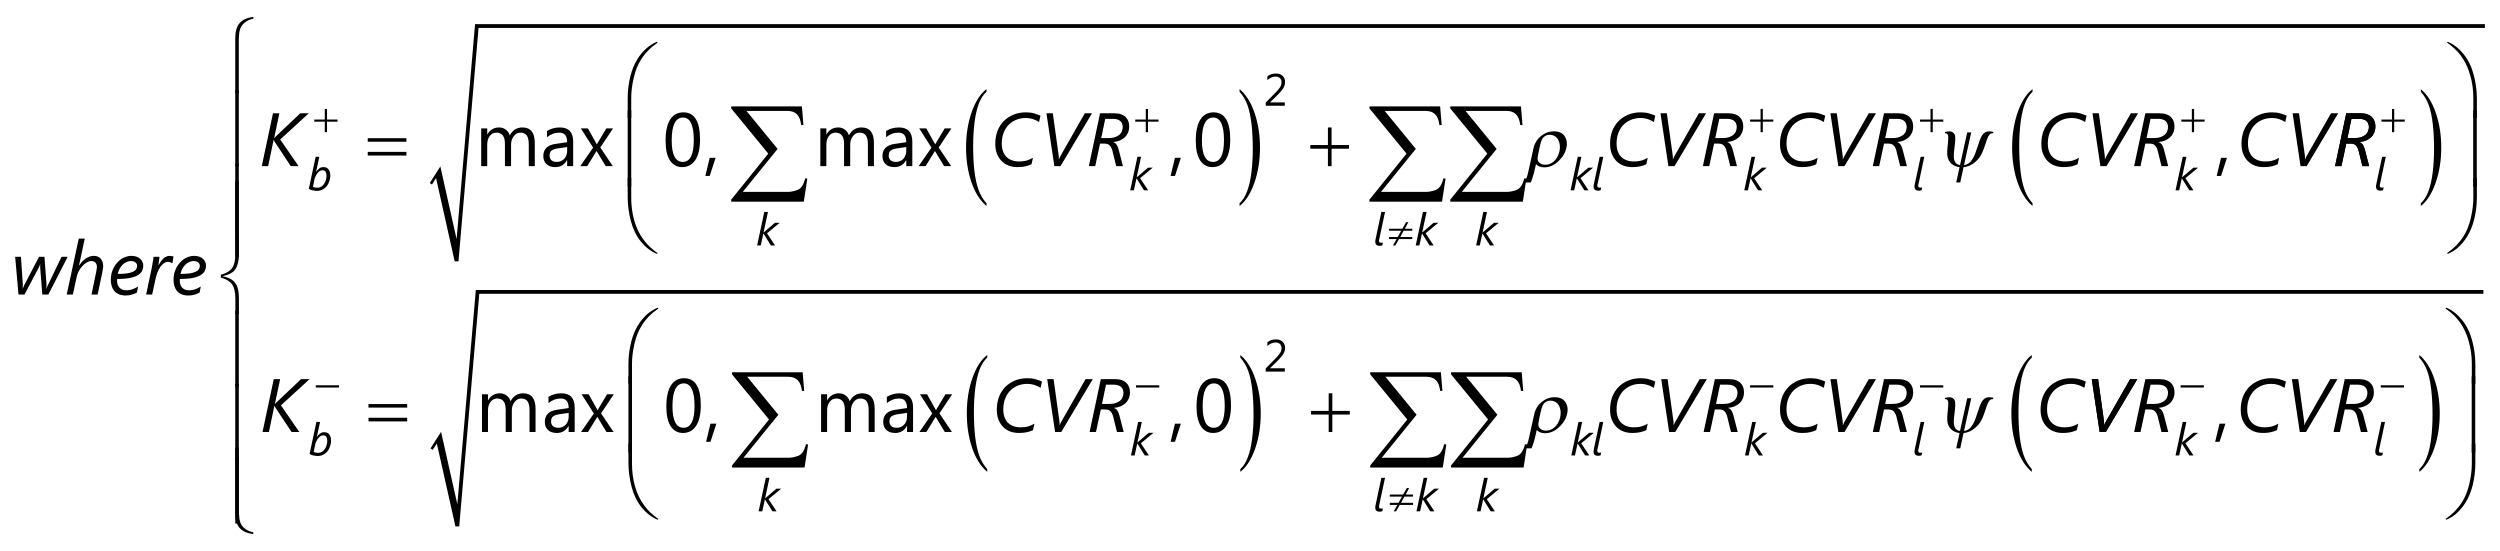 <?xml version="1.0" encoding="UTF-8"?>
<svg xmlns="http://www.w3.org/2000/svg" xmlns:xlink="http://www.w3.org/1999/xlink" width="331pt" height="73pt" viewBox="0 0 331 73" version="1.1">
<defs>
<g>
<symbol overflow="visible" id="glyph0-0">
<path style="stroke:none;" d="M 0.812 0 L 0.812 -6.828 L 5.641 -6.828 L 5.641 0 Z M 1.531 -0.719 L 4.922 -0.719 L 4.922 -6.109 L 1.531 -6.109 Z M 1.531 -0.719 "/>
</symbol>
<symbol overflow="visible" id="glyph0-1">
<path style="stroke:none;" d="M 5 0 L 4.203 0 L 3.922 -3.547 C 3.922 -3.578 3.922 -3.613 3.922 -3.656 C 3.922 -3.707 3.922 -3.754 3.922 -3.797 C 3.922 -3.848 3.922 -3.895 3.922 -3.938 C 3.93 -3.977 3.938 -4.008 3.938 -4.031 L 3.922 -4.031 C 3.91 -4 3.895 -3.961 3.875 -3.922 C 3.863 -3.879 3.848 -3.832 3.828 -3.781 C 3.805 -3.738 3.785 -3.695 3.766 -3.656 C 3.742 -3.613 3.727 -3.578 3.719 -3.547 L 1.844 0 L 1.047 0 L 0.609 -5 L 1.375 -5 L 1.625 -1.266 C 1.625 -1.191 1.617 -1.113 1.609 -1.031 C 1.609 -0.945 1.609 -0.867 1.609 -0.797 L 1.625 -0.797 C 1.656 -0.867 1.688 -0.953 1.719 -1.047 C 1.75 -1.141 1.785 -1.219 1.828 -1.281 L 3.766 -5 L 4.484 -5 L 4.766 -1.25 C 4.766 -1.176 4.758 -1.094 4.75 -1 C 4.75 -0.914 4.742 -0.844 4.734 -0.781 L 4.766 -0.781 C 4.773 -0.812 4.785 -0.848 4.797 -0.891 C 4.816 -0.93 4.832 -0.973 4.844 -1.016 C 4.863 -1.055 4.879 -1.098 4.891 -1.141 C 4.91 -1.191 4.93 -1.234 4.953 -1.266 L 6.75 -5 L 7.562 -5 Z M 5 0 "/>
</symbol>
<symbol overflow="visible" id="glyph0-2">
<path style="stroke:none;" d="M 5.062 -3.734 C 5.062 -3.691 5.055 -3.629 5.047 -3.547 C 5.035 -3.461 5.02 -3.367 5 -3.266 C 4.988 -3.172 4.973 -3.078 4.953 -2.984 C 4.93 -2.891 4.914 -2.805 4.906 -2.734 L 4.328 0 L 3.516 0 L 4.125 -2.938 C 4.133 -2.988 4.145 -3.047 4.156 -3.109 C 4.176 -3.18 4.188 -3.25 4.188 -3.312 C 4.195 -3.383 4.207 -3.445 4.219 -3.5 C 4.227 -3.562 4.234 -3.609 4.234 -3.641 C 4.234 -3.891 4.172 -4.082 4.047 -4.219 C 3.93 -4.363 3.754 -4.438 3.516 -4.438 C 3.305 -4.438 3.098 -4.375 2.891 -4.25 C 2.68 -4.133 2.488 -3.977 2.312 -3.781 C 2.133 -3.582 1.977 -3.363 1.844 -3.125 C 1.719 -2.895 1.629 -2.66 1.578 -2.422 L 1.047 0 L 0.234 0 L 1.828 -7.406 L 2.625 -7.406 L 1.859 -3.828 L 1.875 -3.828 C 2 -4.016 2.129 -4.188 2.266 -4.344 C 2.41 -4.5 2.562 -4.633 2.719 -4.75 C 2.883 -4.863 3.055 -4.953 3.234 -5.016 C 3.41 -5.086 3.598 -5.125 3.797 -5.125 C 4.211 -5.125 4.523 -5 4.734 -4.75 C 4.953 -4.508 5.062 -4.172 5.062 -3.734 Z M 5.062 -3.734 "/>
</symbol>
<symbol overflow="visible" id="glyph0-3">
<path style="stroke:none;" d="M 4.672 -3.828 C 4.672 -3.566 4.613 -3.328 4.5 -3.109 C 4.383 -2.891 4.191 -2.703 3.922 -2.547 C 3.648 -2.391 3.289 -2.27 2.844 -2.188 C 2.406 -2.102 1.863 -2.062 1.219 -2.062 C 1.207 -2.02 1.203 -1.984 1.203 -1.953 C 1.203 -1.91 1.203 -1.875 1.203 -1.844 C 1.203 -1.676 1.223 -1.516 1.266 -1.359 C 1.316 -1.203 1.395 -1.062 1.5 -0.938 C 1.602 -0.82 1.734 -0.727 1.891 -0.656 C 2.055 -0.594 2.25 -0.562 2.469 -0.562 C 2.695 -0.562 2.941 -0.602 3.203 -0.688 C 3.473 -0.781 3.734 -0.906 3.984 -1.062 L 3.828 -0.266 C 3.648 -0.16 3.438 -0.07 3.188 0 C 2.938 0.082 2.66 0.125 2.359 0.125 C 1.992 0.125 1.68 0.066 1.422 -0.047 C 1.172 -0.16 0.969 -0.312 0.812 -0.5 C 0.664 -0.695 0.555 -0.914 0.484 -1.156 C 0.41 -1.406 0.375 -1.672 0.375 -1.953 C 0.375 -2.242 0.406 -2.523 0.469 -2.797 C 0.539 -3.066 0.633 -3.316 0.75 -3.547 C 0.875 -3.785 1.02 -4 1.188 -4.188 C 1.352 -4.383 1.535 -4.551 1.734 -4.688 C 1.93 -4.82 2.145 -4.926 2.375 -5 C 2.613 -5.082 2.852 -5.125 3.094 -5.125 C 3.352 -5.125 3.582 -5.086 3.781 -5.016 C 3.977 -4.953 4.141 -4.859 4.266 -4.734 C 4.398 -4.617 4.5 -4.484 4.562 -4.328 C 4.633 -4.172 4.672 -4.004 4.672 -3.828 Z M 3.859 -3.797 C 3.859 -3.992 3.781 -4.148 3.625 -4.266 C 3.477 -4.379 3.281 -4.438 3.031 -4.438 C 2.832 -4.438 2.641 -4.395 2.453 -4.312 C 2.266 -4.227 2.094 -4.109 1.938 -3.953 C 1.781 -3.797 1.645 -3.613 1.531 -3.406 C 1.426 -3.195 1.348 -2.973 1.297 -2.734 C 1.754 -2.734 2.145 -2.754 2.469 -2.797 C 2.801 -2.848 3.066 -2.914 3.266 -3 C 3.473 -3.094 3.625 -3.207 3.719 -3.344 C 3.812 -3.477 3.859 -3.629 3.859 -3.797 Z M 3.859 -3.797 "/>
</symbol>
<symbol overflow="visible" id="glyph0-4">
<path style="stroke:none;" d="M 3.734 -4.156 L 3.719 -4.156 C 3.656 -4.188 3.57 -4.223 3.469 -4.266 C 3.363 -4.305 3.258 -4.328 3.156 -4.328 C 2.957 -4.328 2.77 -4.266 2.594 -4.141 C 2.426 -4.016 2.27 -3.852 2.125 -3.656 C 1.988 -3.457 1.867 -3.227 1.766 -2.969 C 1.66 -2.707 1.578 -2.441 1.516 -2.172 L 1.047 0 L 0.25 0 L 0.953 -3.328 C 0.984 -3.461 1.008 -3.602 1.031 -3.75 C 1.062 -3.895 1.086 -4.039 1.109 -4.188 C 1.141 -4.344 1.164 -4.488 1.188 -4.625 C 1.207 -4.758 1.223 -4.883 1.234 -5 L 2.016 -5 C 2.004 -4.906 1.992 -4.801 1.984 -4.688 C 1.973 -4.582 1.957 -4.477 1.938 -4.375 C 1.926 -4.27 1.914 -4.176 1.906 -4.094 C 1.895 -4.008 1.883 -3.945 1.875 -3.906 L 1.906 -3.906 C 2.008 -4.094 2.113 -4.258 2.219 -4.406 C 2.32 -4.551 2.43 -4.676 2.547 -4.781 C 2.672 -4.895 2.801 -4.977 2.938 -5.031 C 3.07 -5.094 3.219 -5.125 3.375 -5.125 C 3.457 -5.125 3.547 -5.113 3.641 -5.094 C 3.734 -5.07 3.812 -5.055 3.875 -5.047 Z M 3.734 -4.156 "/>
</symbol>
<symbol overflow="visible" id="glyph0-5">
<path style="stroke:none;" d="M 2.797 -3.531 L 5.234 0 L 4.203 0 L 2.094 -3.188 C 2.07 -3.227 2.047 -3.273 2.016 -3.328 C 1.984 -3.379 1.961 -3.422 1.953 -3.453 L 1.922 -3.453 L 1.203 0 L 0.359 0 L 1.844 -7 L 2.688 -7 L 2 -3.719 L 2.016 -3.719 C 2.047 -3.75 2.082 -3.785 2.125 -3.828 C 2.164 -3.867 2.203 -3.91 2.234 -3.953 L 5.453 -7 L 6.578 -7 Z M 2.797 -3.531 "/>
</symbol>
<symbol overflow="visible" id="glyph0-6">
<path style="stroke:none;" d="M 6.469 -5.844 C 6.375 -5.906 6.266 -5.969 6.141 -6.031 C 6.023 -6.094 5.891 -6.148 5.734 -6.203 C 5.586 -6.254 5.426 -6.297 5.25 -6.328 C 5.082 -6.359 4.898 -6.375 4.703 -6.375 C 4.211 -6.375 3.77 -6.285 3.375 -6.109 C 2.988 -5.941 2.656 -5.707 2.375 -5.406 C 2.102 -5.102 1.895 -4.75 1.75 -4.344 C 1.602 -3.938 1.531 -3.492 1.531 -3.016 C 1.531 -2.629 1.582 -2.285 1.688 -1.984 C 1.789 -1.691 1.941 -1.441 2.141 -1.234 C 2.348 -1.035 2.586 -0.883 2.859 -0.781 C 3.141 -0.676 3.445 -0.625 3.781 -0.625 C 4 -0.625 4.191 -0.633 4.359 -0.656 C 4.535 -0.676 4.695 -0.707 4.844 -0.75 C 5 -0.801 5.141 -0.852 5.266 -0.906 C 5.398 -0.969 5.531 -1.035 5.656 -1.109 L 5.469 -0.25 C 5.207 -0.125 4.926 -0.031 4.625 0.031 C 4.32 0.094 3.984 0.125 3.609 0.125 C 3.16 0.125 2.754 0.051 2.391 -0.094 C 2.035 -0.238 1.727 -0.445 1.469 -0.719 C 1.219 -0.988 1.02 -1.312 0.875 -1.688 C 0.738 -2.062 0.672 -2.484 0.672 -2.953 C 0.672 -3.566 0.766 -4.129 0.953 -4.641 C 1.148 -5.148 1.426 -5.586 1.781 -5.953 C 2.133 -6.316 2.562 -6.602 3.062 -6.812 C 3.562 -7.02 4.117 -7.125 4.734 -7.125 C 5.148 -7.125 5.516 -7.078 5.828 -6.984 C 6.148 -6.891 6.426 -6.789 6.656 -6.688 Z M 6.469 -5.844 "/>
</symbol>
<symbol overflow="visible" id="glyph0-7">
<path style="stroke:none;" d="M 2.906 0 L 2.094 0 L 1.047 -7 L 1.891 -7 L 2.656 -1.516 C 2.676 -1.422 2.688 -1.316 2.688 -1.203 C 2.695 -1.086 2.695 -0.988 2.688 -0.906 L 2.703 -0.906 C 2.723 -0.945 2.742 -0.992 2.766 -1.047 C 2.785 -1.098 2.805 -1.148 2.828 -1.203 C 2.859 -1.266 2.891 -1.32 2.922 -1.375 C 2.953 -1.426 2.977 -1.473 3 -1.516 L 6.125 -7 L 7.078 -7 Z M 2.906 0 "/>
</symbol>
<symbol overflow="visible" id="glyph0-8">
<path style="stroke:none;" d="M 5.703 -5.266 C 5.703 -4.961 5.648 -4.688 5.547 -4.438 C 5.441 -4.195 5.297 -3.988 5.109 -3.812 C 4.922 -3.645 4.695 -3.504 4.438 -3.391 C 4.188 -3.285 3.91 -3.223 3.609 -3.203 L 3.609 -3.172 C 3.766 -3.129 3.898 -3.031 4.016 -2.875 C 4.129 -2.719 4.223 -2.504 4.297 -2.234 L 4.875 0 L 3.984 0 L 3.469 -2.094 C 3.383 -2.395 3.258 -2.617 3.094 -2.766 C 2.938 -2.91 2.723 -2.984 2.453 -2.984 L 1.844 -2.984 L 1.203 0 L 0.359 0 L 1.844 -7 L 3.766 -7 C 4.109 -7 4.398 -6.953 4.641 -6.859 C 4.891 -6.773 5.094 -6.648 5.25 -6.484 C 5.406 -6.328 5.52 -6.145 5.594 -5.938 C 5.664 -5.727 5.703 -5.504 5.703 -5.266 Z M 4.844 -5.188 C 4.844 -5.344 4.816 -5.484 4.766 -5.609 C 4.723 -5.742 4.648 -5.859 4.547 -5.953 C 4.453 -6.047 4.328 -6.117 4.172 -6.172 C 4.016 -6.234 3.828 -6.266 3.609 -6.266 L 2.531 -6.266 L 2 -3.719 L 2.953 -3.719 C 3.297 -3.719 3.586 -3.758 3.828 -3.844 C 4.066 -3.926 4.258 -4.031 4.406 -4.156 C 4.562 -4.289 4.672 -4.445 4.734 -4.625 C 4.805 -4.801 4.844 -4.988 4.844 -5.188 Z M 4.844 -5.188 "/>
</symbol>
<symbol overflow="visible" id="glyph1-0">
<path style="stroke:none;" d="M 0.484 0 L 0.484 -4.094 L 3.391 -4.094 L 3.391 0 Z M 0.922 -0.438 L 2.953 -0.438 L 2.953 -3.656 L 0.922 -3.656 Z M 0.922 -0.438 "/>
</symbol>
<symbol overflow="visible" id="glyph1-1">
<path style="stroke:none;" d="M 3.031 -1.953 C 3.031 -1.816 3.016 -1.672 2.984 -1.516 C 2.953 -1.367 2.906 -1.219 2.844 -1.062 C 2.789 -0.914 2.719 -0.773 2.625 -0.641 C 2.531 -0.504 2.414 -0.383 2.281 -0.281 C 2.145 -0.176 1.988 -0.086 1.812 -0.016 C 1.645 0.047 1.453 0.078 1.234 0.078 C 1.148 0.078 1.055 0.066 0.953 0.047 C 0.859 0.035 0.766 0.02 0.672 0 C 0.586 -0.02 0.5 -0.047 0.406 -0.078 C 0.32 -0.117 0.25 -0.16 0.188 -0.203 L 1.094 -4.438 L 1.578 -4.438 L 1.266 -3 C 1.242 -2.906 1.223 -2.805 1.203 -2.703 C 1.18 -2.598 1.16 -2.504 1.141 -2.422 C 1.203 -2.523 1.27 -2.613 1.344 -2.688 C 1.414 -2.77 1.488 -2.836 1.562 -2.891 C 1.645 -2.953 1.734 -3 1.828 -3.031 C 1.922 -3.062 2.023 -3.078 2.141 -3.078 C 2.422 -3.078 2.641 -2.977 2.797 -2.781 C 2.953 -2.582 3.031 -2.305 3.031 -1.953 Z M 2.531 -1.938 C 2.531 -2.051 2.52 -2.148 2.5 -2.234 C 2.477 -2.328 2.445 -2.406 2.406 -2.469 C 2.363 -2.531 2.305 -2.578 2.234 -2.609 C 2.172 -2.641 2.086 -2.656 1.984 -2.656 C 1.859 -2.656 1.738 -2.617 1.625 -2.547 C 1.52 -2.484 1.422 -2.391 1.328 -2.266 C 1.234 -2.148 1.148 -2.016 1.078 -1.859 C 1.004 -1.711 0.953 -1.562 0.922 -1.406 L 0.734 -0.469 C 0.797 -0.426 0.879 -0.395 0.984 -0.375 C 1.086 -0.352 1.191 -0.344 1.297 -0.344 C 1.43 -0.344 1.555 -0.363 1.672 -0.406 C 1.785 -0.445 1.891 -0.508 1.984 -0.594 C 2.078 -0.676 2.156 -0.77 2.219 -0.875 C 2.289 -0.977 2.348 -1.086 2.391 -1.203 C 2.441 -1.328 2.477 -1.453 2.5 -1.578 C 2.52 -1.703 2.531 -1.82 2.531 -1.938 Z M 2.531 -1.938 "/>
</symbol>
<symbol overflow="visible" id="glyph1-2">
<path style="stroke:none;" d="M 1.453 -1.609 L 2.516 0 L 1.969 0 L 0.984 -1.578 L 0.969 -1.578 L 0.625 0 L 0.141 0 L 1.094 -4.438 L 1.578 -4.438 L 1 -1.734 L 1.016 -1.734 L 2.5 -3 L 3.125 -3 Z M 1.453 -1.609 "/>
</symbol>
<symbol overflow="visible" id="glyph1-3">
<path style="stroke:none;" d="M 1.219 -0.016 C 1.164 0.004 1.109 0.02 1.047 0.031 C 0.992 0.039 0.938 0.047 0.875 0.047 C 0.676 0.047 0.523 0 0.422 -0.094 C 0.328 -0.195 0.281 -0.332 0.281 -0.5 C 0.281 -0.551 0.285 -0.609 0.297 -0.672 C 0.305 -0.742 0.32 -0.828 0.344 -0.922 L 1.094 -4.438 L 1.578 -4.438 L 0.828 -0.906 C 0.805 -0.82 0.789 -0.758 0.781 -0.719 C 0.781 -0.676 0.781 -0.641 0.781 -0.609 C 0.781 -0.523 0.801 -0.461 0.844 -0.422 C 0.883 -0.379 0.957 -0.359 1.062 -0.359 C 1.102 -0.359 1.145 -0.359 1.188 -0.359 C 1.227 -0.367 1.266 -0.379 1.297 -0.391 Z M 1.219 -0.016 "/>
</symbol>
<symbol overflow="visible" id="glyph2-0">
<path style="stroke:none;" d="M 0.297 0 L 0.297 -3.75 L 3.297 -3.75 L 3.297 0 Z M 0.391 -0.094 L 3.203 -0.094 L 3.203 -3.656 L 0.391 -3.656 Z M 0.391 -0.094 "/>
</symbol>
<symbol overflow="visible" id="glyph2-1">
<path style="stroke:none;" d="M 1.5 -3.078 L 1.797 -3.078 L 1.797 -1.672 L 3.188 -1.672 L 3.188 -1.391 L 1.797 -1.391 L 1.797 0 L 1.5 0 L 1.5 -1.391 L 0.109 -1.391 L 0.109 -1.672 L 1.5 -1.672 Z M 1.5 -3.078 "/>
</symbol>
<symbol overflow="visible" id="glyph2-2">
<path style="stroke:none;" d="M 0.109 -2.219 L 1.875 -2.219 L 2.359 -3.078 L 2.672 -3.078 L 2.203 -2.219 L 3.188 -2.219 L 3.188 -1.953 L 2.047 -1.953 L 1.594 -1.125 L 3.188 -1.125 L 3.188 -0.844 L 1.422 -0.844 L 0.938 0 L 0.625 0 L 1.109 -0.844 L 0.109 -0.844 L 0.109 -1.125 L 1.266 -1.125 L 1.719 -1.953 L 0.109 -1.953 Z M 0.109 -2.219 "/>
</symbol>
<symbol overflow="visible" id="glyph2-3">
<path style="stroke:none;" d="M 0.109 -1.688 L 3.188 -1.688 L 3.188 -1.391 L 0.109 -1.391 Z M 0.109 -1.688 "/>
</symbol>
<symbol overflow="visible" id="glyph3-0">
<path style="stroke:none;" d="M 0.5 0 L 0.5 -6.25 L 5.5 -6.25 L 5.5 0 Z M 0.656 -0.156 L 5.344 -0.156 L 5.344 -6.094 L 0.656 -6.094 Z M 0.656 -0.156 "/>
</symbol>
<symbol overflow="visible" id="glyph3-1">
<path style="stroke:none;" d="M 0.188 -3.703 L 5.312 -3.703 L 5.312 -3.234 L 0.188 -3.234 Z M 0.188 -1.891 L 5.312 -1.891 L 5.312 -1.406 L 0.188 -1.406 Z M 0.188 -1.891 "/>
</symbol>
<symbol overflow="visible" id="glyph3-2">
<path style="stroke:none;" d="M 2.516 -5.125 L 3 -5.125 L 3 -2.797 L 5.312 -2.797 L 5.312 -2.312 L 3 -2.312 L 3 0 L 2.516 0 L 2.516 -2.312 L 0.188 -2.312 L 0.188 -2.797 L 2.516 -2.797 Z M 2.516 -5.125 "/>
</symbol>
<symbol overflow="visible" id="glyph3-3">
<path style="stroke:none;" d="M 0.406 0.812 L 0.406 -1.766 C 0.406 -2.766 0.523 -3.75 0.766 -4.719 C 0.973 -5.539 1.266 -6.266 1.641 -6.891 C 2.023 -7.523 2.473 -8.055 2.984 -8.484 C 3.359 -8.797 3.785 -9.055 4.266 -9.266 L 4.375 -9.156 C 3.457 -8.531 2.727 -7.789 2.188 -6.938 C 1.75 -6.258 1.422 -5.441 1.203 -4.484 C 0.984 -3.535 0.875 -2.66 0.875 -1.859 L 0.875 0.812 Z M 0.406 0.812 "/>
</symbol>
<symbol overflow="visible" id="glyph3-4">
<path style="stroke:none;" d="M 0.406 -9.266 L 0.875 -9.266 L 0.875 -6.594 C 0.875 -5.562 1.008 -4.555 1.281 -3.578 C 1.562 -2.609 1.977 -1.758 2.531 -1.031 C 3 -0.395 3.613 0.188 4.375 0.719 L 4.266 0.812 C 3.473 0.477 2.77 -0.062 2.156 -0.812 C 1.551 -1.562 1.109 -2.469 0.828 -3.531 C 0.547 -4.602 0.406 -5.656 0.406 -6.688 Z M 0.406 -9.266 "/>
</symbol>
<symbol overflow="visible" id="glyph3-5">
<path style="stroke:none;" d="M 0.875 0.812 L 0.406 0.812 L 0.406 -9.266 L 0.875 -9.266 Z M 0.875 0.812 "/>
</symbol>
<symbol overflow="visible" id="glyph3-6">
<path style="stroke:none;" d="M 3.438 0.812 L 2.969 0.812 L 2.969 -1.859 C 2.969 -2.891 2.828 -3.891 2.547 -4.859 C 2.273 -5.828 1.867 -6.68 1.328 -7.422 C 0.859 -8.055 0.242 -8.633 -0.516 -9.156 L -0.406 -9.266 C 0.375 -8.93 1.066 -8.391 1.672 -7.641 C 2.285 -6.891 2.734 -5.977 3.016 -4.906 C 3.297 -3.844 3.438 -2.797 3.438 -1.766 Z M 3.438 0.812 "/>
</symbol>
<symbol overflow="visible" id="glyph3-7">
<path style="stroke:none;" d="M 3.438 -9.266 L 3.438 -6.688 C 3.438 -5.688 3.316 -4.703 3.078 -3.734 C 2.867 -2.898 2.57 -2.172 2.188 -1.547 C 1.812 -0.922 1.367 -0.391 0.859 0.047 C 0.492 0.359 0.07 0.613 -0.406 0.812 L -0.516 0.719 C 0.398 0.082 1.129 -0.66 1.672 -1.516 C 2.098 -2.191 2.422 -3.004 2.641 -3.953 C 2.859 -4.898 2.969 -5.781 2.969 -6.594 L 2.969 -9.266 Z M 3.438 -9.266 "/>
</symbol>
<symbol overflow="visible" id="glyph3-8">
<path style="stroke:none;" d="M 3.422 0.812 L 2.953 0.812 L 2.953 -9.266 L 3.422 -9.266 Z M 3.422 0.812 "/>
</symbol>
<symbol overflow="visible" id="glyph3-9">
<path style="stroke:none;" d="M 4.438 -9.031 C 3.957 -8.926 3.566 -8.742 3.266 -8.484 C 2.973 -8.223 2.773 -7.926 2.672 -7.594 C 2.566 -7.258 2.516 -6.707 2.516 -5.938 L 2.516 0.812 L 2.047 0.812 L 2.047 -6.453 C 2.047 -7.336 2.238 -8 2.625 -8.438 C 3.008 -8.883 3.613 -9.16 4.438 -9.266 Z M 4.438 -9.031 "/>
</symbol>
<symbol overflow="visible" id="glyph3-10">
<path style="stroke:none;" d="M 2.531 0.812 L 2.062 0.812 L 2.062 -1.25 C 2.062 -2.125 1.914 -2.758 1.625 -3.156 C 1.332 -3.562 0.836 -3.859 0.141 -4.047 L 0.141 -4.422 C 0.836 -4.609 1.332 -4.898 1.625 -5.297 C 1.914 -5.703 2.062 -6.344 2.062 -7.219 L 2.062 -9.266 L 2.531 -9.266 L 2.531 -7.125 C 2.531 -6.645 2.477 -6.227 2.375 -5.875 C 2.281 -5.531 2.148 -5.254 1.984 -5.047 C 1.816 -4.848 1.609 -4.688 1.359 -4.562 C 1.117 -4.438 0.785 -4.328 0.359 -4.234 C 0.785 -4.141 1.129 -4.023 1.391 -3.891 C 1.648 -3.754 1.863 -3.57 2.031 -3.344 C 2.207 -3.125 2.332 -2.852 2.406 -2.531 C 2.488 -2.207 2.531 -1.816 2.531 -1.359 Z M 2.531 0.812 "/>
</symbol>
<symbol overflow="visible" id="glyph3-11">
<path style="stroke:none;" d="M 2.516 0.812 L 2.047 0.812 L 2.047 -9.266 L 2.516 -9.266 Z M 2.516 0.812 "/>
</symbol>
<symbol overflow="visible" id="glyph3-12">
<path style="stroke:none;" d="M 4.438 0.594 L 4.438 0.812 C 3.613 0.707 3.008 0.438 2.625 0 C 2.238 -0.445 2.047 -1.113 2.047 -2 L 2.047 -9.266 L 2.531 -9.266 L 2.531 -2.5 C 2.531 -2.02 2.551 -1.602 2.594 -1.25 C 2.645 -0.906 2.742 -0.613 2.891 -0.375 C 3.047 -0.145 3.254 0.051 3.516 0.219 C 3.773 0.383 4.082 0.508 4.438 0.594 Z M 4.438 0.594 "/>
</symbol>
<symbol overflow="visible" id="glyph4-0">
<path style="stroke:none;" d="M 0.5 0 L 0.5 -10.625 L 5.5 -10.625 L 5.5 0 Z M 0.656 -0.266 L 5.344 -0.266 L 5.344 -10.359 L 0.656 -10.359 Z M 0.656 -0.266 "/>
</symbol>
<symbol overflow="visible" id="glyph4-1">
<path style="stroke:none;" d="M 3.109 3.312 L 3.109 3.672 C 2.254 2.953 1.586 1.895 1.109 0.5 C 0.641 -0.883 0.406 -2.406 0.406 -4.062 C 0.406 -5.789 0.656 -7.359 1.156 -8.766 C 1.656 -10.18 2.305 -11.191 3.109 -11.797 L 3.109 -11.453 C 2.703 -11.078 2.367 -10.562 2.109 -9.906 C 1.859 -9.258 1.664 -8.43 1.531 -7.422 C 1.406 -6.422 1.344 -5.375 1.344 -4.281 C 1.344 -3.051 1.398 -1.938 1.516 -0.938 C 1.641 0.062 1.82 0.891 2.062 1.547 C 2.301 2.203 2.648 2.789 3.109 3.312 Z M 3.109 3.312 "/>
</symbol>
<symbol overflow="visible" id="glyph4-2">
<path style="stroke:none;" d="M 0.219 -11.453 L 0.219 -11.797 C 1.07 -11.086 1.734 -10.035 2.203 -8.641 C 2.68 -7.254 2.922 -5.734 2.922 -4.078 C 2.922 -2.359 2.672 -0.789 2.172 0.625 C 1.672 2.039 1.02 3.055 0.219 3.672 L 0.219 3.312 C 0.625 2.938 0.953 2.422 1.203 1.766 C 1.461 1.109 1.656 0.281 1.781 -0.719 C 1.906 -1.719 1.969 -2.766 1.969 -3.859 C 1.969 -5.086 1.91 -6.203 1.797 -7.203 C 1.68 -8.203 1.504 -9.031 1.266 -9.688 C 1.023 -10.344 0.676 -10.93 0.219 -11.453 Z M 0.219 -11.453 "/>
</symbol>
<symbol overflow="visible" id="glyph5-0">
<path style="stroke:none;" d="M 0.75 0 L 0.75 -9.375 L 8.25 -9.375 L 8.25 0 Z M 0.984 -0.234 L 8.016 -0.234 L 8.016 -9.141 L 0.984 -9.141 Z M 0.984 -0.234 "/>
</symbol>
<symbol overflow="visible" id="glyph5-1">
<path style="stroke:none;" d="M 9.922 1.5 L 0.312 1.5 L 0.312 1.234 L 5.219 -4.859 L 0.312 -10.844 L 0.312 -11.109 L 9.672 -11.109 L 9.875 -8.641 L 9.578 -8.641 C 9.492 -9.316 9.301 -9.797 9 -10.078 C 8.707 -10.367 8.289 -10.516 7.75 -10.516 L 2.328 -10.516 L 6.453 -5.484 L 1.844 0.203 L 7.828 0.203 C 8.172 0.203 8.547 0.133 8.953 0 C 9.234 -0.082 9.461 -0.242 9.641 -0.484 C 9.828 -0.723 9.984 -1.094 10.109 -1.594 L 10.391 -1.547 Z M 9.922 1.5 "/>
</symbol>
<symbol overflow="visible" id="glyph6-0">
<path style="stroke:none;" d="M 0.812 0 L 0.812 -6.828 L 5.641 -6.828 L 5.641 0 Z M 1.531 -0.719 L 4.922 -0.719 L 4.922 -6.109 L 1.531 -6.109 Z M 1.531 -0.719 "/>
</symbol>
<symbol overflow="visible" id="glyph6-1">
<path style="stroke:none;" d="M 7.906 0 L 7.109 0 L 7.109 -2.875 C 7.109 -3.426 7.02 -3.82 6.844 -4.062 C 6.676 -4.312 6.391 -4.438 5.984 -4.438 C 5.648 -4.438 5.363 -4.281 5.125 -3.969 C 4.883 -3.656 4.766 -3.285 4.766 -2.859 L 4.766 0 L 3.953 0 L 3.953 -2.969 C 3.953 -3.945 3.578 -4.438 2.828 -4.438 C 2.473 -4.438 2.18 -4.289 1.953 -4 C 1.723 -3.707 1.609 -3.328 1.609 -2.859 L 1.609 0 L 0.812 0 L 0.812 -5 L 1.609 -5 L 1.609 -4.203 L 1.625 -4.203 C 1.977 -4.816 2.5 -5.125 3.188 -5.125 C 3.531 -5.125 3.828 -5.023 4.078 -4.828 C 4.328 -4.641 4.5 -4.391 4.594 -4.078 C 4.969 -4.773 5.523 -5.125 6.266 -5.125 C 7.359 -5.125 7.906 -4.441 7.906 -3.078 Z M 7.906 0 "/>
</symbol>
<symbol overflow="visible" id="glyph6-2">
<path style="stroke:none;" d="M 4.391 0 L 3.594 0 L 3.594 -0.781 L 3.562 -0.781 C 3.219 -0.176 2.707 0.125 2.031 0.125 C 1.531 0.125 1.141 -0.004 0.859 -0.266 C 0.578 -0.535 0.438 -0.891 0.438 -1.328 C 0.438 -2.266 0.988 -2.805 2.094 -2.953 L 3.594 -3.172 C 3.594 -4.016 3.25 -4.438 2.562 -4.438 C 1.957 -4.438 1.41 -4.234 0.922 -3.828 L 0.922 -4.656 C 1.422 -4.969 1.988 -5.125 2.625 -5.125 C 3.801 -5.125 4.391 -4.5 4.391 -3.25 Z M 3.594 -2.531 L 2.391 -2.359 C 2.016 -2.305 1.734 -2.211 1.547 -2.078 C 1.359 -1.953 1.266 -1.723 1.266 -1.391 C 1.266 -1.141 1.348 -0.938 1.516 -0.781 C 1.691 -0.633 1.926 -0.562 2.219 -0.562 C 2.613 -0.562 2.941 -0.695 3.203 -0.969 C 3.461 -1.25 3.594 -1.602 3.594 -2.031 Z M 3.594 -2.531 "/>
</symbol>
<symbol overflow="visible" id="glyph6-3">
<path style="stroke:none;" d="M 4.469 -5 L 2.781 -2.469 L 4.438 0 L 3.5 0 L 2.516 -1.625 C 2.453 -1.719 2.379 -1.844 2.297 -2 L 2.281 -2 C 2.258 -1.969 2.18 -1.844 2.047 -1.625 L 1.047 0 L 0.125 0 L 1.828 -2.453 L 0.203 -5 L 1.141 -5 L 2.094 -3.297 C 2.164 -3.16 2.238 -3.031 2.312 -2.906 L 2.328 -2.906 L 3.578 -5 Z M 4.469 -5 "/>
</symbol>
<symbol overflow="visible" id="glyph6-4">
<path style="stroke:none;" d="M 1.547 -1.109 L 0.766 1.297 L 0.188 1.297 L 0.766 -1.109 Z M 1.547 -1.109 "/>
</symbol>
<symbol overflow="visible" id="glyph6-5">
<path style="stroke:none;" d="M 2.625 0.125 C 1.938 0.125 1.395 -0.172 1 -0.766 C 0.613 -1.367 0.422 -2.234 0.422 -3.359 C 0.422 -4.598 0.625 -5.535 1.031 -6.172 C 1.438 -6.805 2.02 -7.125 2.781 -7.125 C 4.25 -7.125 4.984 -5.926 4.984 -3.531 C 4.984 -2.344 4.773 -1.438 4.359 -0.812 C 3.941 -0.188 3.363 0.125 2.625 0.125 Z M 2.734 -6.438 C 1.734 -6.438 1.234 -5.426 1.234 -3.406 C 1.234 -1.508 1.723 -0.562 2.703 -0.562 C 3.672 -0.562 4.156 -1.523 4.156 -3.453 C 4.156 -5.441 3.68 -6.438 2.734 -6.438 Z M 2.734 -6.438 "/>
</symbol>
<symbol overflow="visible" id="glyph7-0">
<path style="stroke:none;" d="M 0.484 0 L 0.484 -4.094 L 3.391 -4.094 L 3.391 0 Z M 0.922 -0.438 L 2.953 -0.438 L 2.953 -3.656 L 0.922 -3.656 Z M 0.922 -0.438 "/>
</symbol>
<symbol overflow="visible" id="glyph7-1">
<path style="stroke:none;" d="M 2.812 0 L 0.281 0 L 0.281 -0.422 L 1.5 -1.656 C 1.812 -1.969 2.035 -2.227 2.172 -2.438 C 2.305 -2.645 2.375 -2.867 2.375 -3.109 C 2.375 -3.348 2.301 -3.531 2.156 -3.656 C 2.02 -3.789 1.828 -3.859 1.578 -3.859 C 1.203 -3.859 0.844 -3.703 0.5 -3.391 L 0.5 -3.891 C 0.82 -4.141 1.203 -4.266 1.641 -4.266 C 2.016 -4.266 2.305 -4.16 2.516 -3.953 C 2.734 -3.754 2.844 -3.488 2.844 -3.156 C 2.844 -2.883 2.77 -2.617 2.625 -2.359 C 2.477 -2.098 2.211 -1.781 1.828 -1.406 L 0.859 -0.453 L 0.859 -0.438 L 2.812 -0.438 Z M 2.812 0 "/>
</symbol>
<symbol overflow="visible" id="glyph8-0">
<path style="stroke:none;" d="M 0.5 0 L 1.875 -6.25 L 6.875 -6.25 L 5.5 0 Z M 0.688 -0.156 L 5.375 -0.156 L 6.688 -6.094 L 2 -6.094 Z M 0.688 -0.156 "/>
</symbol>
<symbol overflow="visible" id="glyph8-1">
<path style="stroke:none;" d="M 1.562 -0.266 L 1.438 0.297 C 1.258 1.109 1.07 1.727 0.875 2.156 L 0.047 2.156 C 0.16 1.945 0.238 1.781 0.281 1.656 C 0.375 1.426 0.457 1.145 0.531 0.812 L 1.219 -2.312 C 1.363 -2.988 1.691 -3.539 2.203 -3.969 C 2.723 -4.395 3.305 -4.609 3.953 -4.609 C 4.68 -4.609 5.18 -4.344 5.453 -3.812 C 5.66 -3.406 5.707 -2.941 5.594 -2.422 C 5.469 -1.836 5.164 -1.301 4.688 -0.812 C 4.07 -0.164 3.398 0.156 2.672 0.156 C 2.398 0.156 2.172 0.113 1.984 0.031 C 1.848 -0.02 1.707 -0.117 1.562 -0.266 Z M 1.891 -1.75 C 1.785 -1.301 1.754 -0.988 1.797 -0.812 C 1.836 -0.633 1.953 -0.484 2.141 -0.359 C 2.328 -0.242 2.555 -0.188 2.828 -0.188 C 3.234 -0.188 3.609 -0.344 3.953 -0.656 C 4.305 -0.977 4.547 -1.414 4.672 -1.969 C 4.754 -2.375 4.75 -2.754 4.656 -3.109 C 4.562 -3.461 4.398 -3.723 4.172 -3.891 C 3.941 -4.066 3.676 -4.156 3.375 -4.156 C 3 -4.156 2.695 -4.008 2.469 -3.719 C 2.332 -3.539 2.195 -3.156 2.062 -2.562 Z M 1.891 -1.75 "/>
</symbol>
<symbol overflow="visible" id="glyph8-2">
<path style="stroke:none;" d="M 4.688 -4.469 L 3.734 -0.141 C 3.992 -0.18 4.211 -0.27 4.391 -0.406 C 4.578 -0.539 4.758 -0.766 4.938 -1.078 C 5.125 -1.398 5.348 -1.977 5.609 -2.812 C 5.816 -3.5 6.023 -3.969 6.234 -4.219 C 6.441 -4.477 6.727 -4.609 7.094 -4.609 C 7.219 -4.609 7.395 -4.582 7.625 -4.531 L 7.578 -4.359 C 7.441 -4.359 7.332 -4.336 7.25 -4.297 C 7.145 -4.223 7.039 -4.098 6.938 -3.922 C 6.844 -3.742 6.723 -3.422 6.578 -2.953 C 6.336 -2.191 6.102 -1.641 5.875 -1.297 C 5.719 -1.047 5.508 -0.805 5.25 -0.578 C 5 -0.359 4.742 -0.191 4.484 -0.078 C 4.234 0.035 3.961 0.109 3.672 0.141 L 3.234 2.156 L 2.703 2.156 L 3.141 0.141 C 2.703 0.078 2.344 -0.078 2.062 -0.328 C 1.789 -0.578 1.617 -0.895 1.547 -1.281 C 1.484 -1.57 1.5 -2.129 1.594 -2.953 C 1.645 -3.453 1.66 -3.785 1.641 -3.953 C 1.617 -4.117 1.566 -4.234 1.484 -4.297 C 1.441 -4.336 1.344 -4.359 1.188 -4.359 L 1.234 -4.531 C 1.516 -4.582 1.707 -4.609 1.812 -4.609 C 2 -4.609 2.16 -4.551 2.297 -4.438 C 2.441 -4.332 2.531 -4.172 2.562 -3.953 C 2.594 -3.734 2.578 -3.352 2.516 -2.812 C 2.398 -2.008 2.359 -1.441 2.391 -1.109 C 2.43 -0.785 2.516 -0.555 2.641 -0.422 C 2.766 -0.285 2.953 -0.191 3.203 -0.141 L 4.156 -4.469 Z M 4.688 -4.469 "/>
</symbol>
</g>
</defs>
<g id="surface1">
<g style="fill:rgb(0%,0%,0%);fill-opacity:1;">
  <use xlink:href="#glyph0-1" x="1.4" y="39"/>
</g>
<g style="fill:rgb(0%,0%,0%);fill-opacity:1;">
  <use xlink:href="#glyph0-2" x="8.598" y="39"/>
</g>
<g style="fill:rgb(0%,0%,0%);fill-opacity:1;">
  <use xlink:href="#glyph0-3" x="14.297" y="39"/>
</g>
<g style="fill:rgb(0%,0%,0%);fill-opacity:1;">
  <use xlink:href="#glyph0-4" x="19.098" y="39"/>
</g>
<g style="fill:rgb(0%,0%,0%);fill-opacity:1;">
  <use xlink:href="#glyph0-3" x="22.599" y="39"/>
</g>
<g style="fill:rgb(0%,0%,0%);fill-opacity:1;">
  <use xlink:href="#glyph0-5" x="34.3" y="22"/>
</g>
<g style="fill:rgb(0%,0%,0%);fill-opacity:1;">
  <use xlink:href="#glyph0-6" x="131.104" y="22"/>
</g>
<g style="fill:rgb(0%,0%,0%);fill-opacity:1;">
  <use xlink:href="#glyph0-7" x="137.502" y="22"/>
</g>
<g style="fill:rgb(0%,0%,0%);fill-opacity:1;">
  <use xlink:href="#glyph0-8" x="143.803" y="22"/>
</g>
<g style="fill:rgb(0%,0%,0%);fill-opacity:1;">
  <use xlink:href="#glyph0-6" x="212.503" y="22"/>
</g>
<g style="fill:rgb(0%,0%,0%);fill-opacity:1;">
  <use xlink:href="#glyph0-7" x="218.801" y="22"/>
</g>
<g style="fill:rgb(0%,0%,0%);fill-opacity:1;">
  <use xlink:href="#glyph0-8" x="225.102" y="22"/>
</g>
<g style="fill:rgb(0%,0%,0%);fill-opacity:1;">
  <use xlink:href="#glyph0-6" x="235.001" y="22"/>
</g>
<g style="fill:rgb(0%,0%,0%);fill-opacity:1;">
  <use xlink:href="#glyph0-7" x="241.3" y="22"/>
</g>
<g style="fill:rgb(0%,0%,0%);fill-opacity:1;">
  <use xlink:href="#glyph0-8" x="247.601" y="22"/>
</g>
<g style="fill:rgb(0%,0%,0%);fill-opacity:1;">
  <use xlink:href="#glyph0-6" x="269.6" y="22"/>
</g>
<g style="fill:rgb(0%,0%,0%);fill-opacity:1;">
  <use xlink:href="#glyph0-7" x="275.999" y="22"/>
</g>
<g style="fill:rgb(0%,0%,0%);fill-opacity:1;">
  <use xlink:href="#glyph0-8" x="282.199" y="22"/>
</g>
<g style="fill:rgb(0%,0%,0%);fill-opacity:1;">
  <use xlink:href="#glyph0-6" x="296.099" y="22"/>
</g>
<g style="fill:rgb(0%,0%,0%);fill-opacity:1;">
  <use xlink:href="#glyph0-7" x="302.497" y="22"/>
</g>
<g style="fill:rgb(0%,0%,0%);fill-opacity:1;">
  <use xlink:href="#glyph1-1" x="40.7" y="25.2"/>
</g>
<g style="fill:rgb(0%,0%,0%);fill-opacity:1;">
  <use xlink:href="#glyph1-2" x="100.1" y="32.5"/>
</g>
<g style="fill:rgb(0%,0%,0%);fill-opacity:1;">
  <use xlink:href="#glyph1-2" x="149.5" y="25.2"/>
</g>
<g style="fill:rgb(0%,0%,0%);fill-opacity:1;">
  <use xlink:href="#glyph1-3" x="181.8" y="32.5"/>
</g>
<g style="fill:rgb(0%,0%,0%);fill-opacity:1;">
  <use xlink:href="#glyph1-2" x="187.301" y="32.5"/>
</g>
<g style="fill:rgb(0%,0%,0%);fill-opacity:1;">
  <use xlink:href="#glyph1-2" x="195.3" y="32.5"/>
</g>
<g style="fill:rgb(0%,0%,0%);fill-opacity:1;">
  <use xlink:href="#glyph1-2" x="207.8" y="25.2"/>
</g>
<g style="fill:rgb(0%,0%,0%);fill-opacity:1;">
  <use xlink:href="#glyph1-3" x="210.699" y="25.2"/>
</g>
<g style="fill:rgb(0%,0%,0%);fill-opacity:1;">
  <use xlink:href="#glyph1-2" x="230.8" y="25.2"/>
</g>
<g style="fill:rgb(0%,0%,0%);fill-opacity:1;">
  <use xlink:href="#glyph1-3" x="253.199" y="25.2"/>
</g>
<g style="fill:rgb(0%,0%,0%);fill-opacity:1;">
  <use xlink:href="#glyph1-2" x="287.9" y="25.2"/>
</g>
<g style="fill:rgb(0%,0%,0%);fill-opacity:1;">
  <use xlink:href="#glyph2-1" x="41.5" y="17.5"/>
</g>
<g style="fill:rgb(0%,0%,0%);fill-opacity:1;">
  <use xlink:href="#glyph2-1" x="150.2" y="17.5"/>
</g>
<g style="fill:rgb(0%,0%,0%);fill-opacity:1;">
  <use xlink:href="#glyph2-2" x="183.8" y="32.5"/>
</g>
<g style="fill:rgb(0%,0%,0%);fill-opacity:1;">
  <use xlink:href="#glyph2-1" x="231.6" y="17.5"/>
</g>
<g style="fill:rgb(0%,0%,0%);fill-opacity:1;">
  <use xlink:href="#glyph2-1" x="254.101" y="17.5"/>
</g>
<g style="fill:rgb(0%,0%,0%);fill-opacity:1;">
  <use xlink:href="#glyph2-1" x="288.702" y="17.5"/>
</g>
<g style="fill:rgb(0%,0%,0%);fill-opacity:1;">
  <use xlink:href="#glyph3-1" x="48.5" y="22"/>
</g>
<g style="fill:rgb(0%,0%,0%);fill-opacity:1;">
  <use xlink:href="#glyph4-1" x="127.5" y="23.6"/>
</g>
<g style="fill:rgb(0%,0%,0%);fill-opacity:1;">
  <use xlink:href="#glyph4-2" x="163.9" y="23.6"/>
</g>
<g style="fill:rgb(0%,0%,0%);fill-opacity:1;">
  <use xlink:href="#glyph3-2" x="173.3" y="22"/>
</g>
<g style="fill:rgb(0%,0%,0%);fill-opacity:1;">
  <use xlink:href="#glyph5-1" x="96.5" y="25.2"/>
</g>
<g style="fill:rgb(0%,0%,0%);fill-opacity:1;">
  <use xlink:href="#glyph5-1" x="181.002" y="25.2"/>
</g>
<g style="fill:rgb(0%,0%,0%);fill-opacity:1;">
  <use xlink:href="#glyph5-1" x="191.703" y="25.2"/>
</g>
<g style="fill:rgb(0%,0%,0%);fill-opacity:1;">
  <use xlink:href="#glyph6-1" x="62.9" y="22"/>
</g>
<g style="fill:rgb(0%,0%,0%);fill-opacity:1;">
  <use xlink:href="#glyph6-2" x="71.497" y="22"/>
</g>
<g style="fill:rgb(0%,0%,0%);fill-opacity:1;">
  <use xlink:href="#glyph6-3" x="76.699" y="22"/>
</g>
<g style="fill:rgb(0%,0%,0%);fill-opacity:1;">
  <use xlink:href="#glyph6-4" x="93.199" y="22"/>
</g>
<g style="fill:rgb(0%,0%,0%);fill-opacity:1;">
  <use xlink:href="#glyph6-1" x="107.801" y="22"/>
</g>
<g style="fill:rgb(0%,0%,0%);fill-opacity:1;">
  <use xlink:href="#glyph6-2" x="116.398" y="22"/>
</g>
<g style="fill:rgb(0%,0%,0%);fill-opacity:1;">
  <use xlink:href="#glyph6-3" x="121.5" y="22"/>
</g>
<g style="fill:rgb(0%,0%,0%);fill-opacity:1;">
  <use xlink:href="#glyph6-4" x="154.8" y="22"/>
</g>
<g style="fill:rgb(0%,0%,0%);fill-opacity:1;">
  <use xlink:href="#glyph6-4" x="293.302" y="22"/>
</g>
<g style="fill:rgb(0%,0%,0%);fill-opacity:1;">
  <use xlink:href="#glyph6-5" x="87.7" y="22"/>
</g>
<g style="fill:rgb(0%,0%,0%);fill-opacity:1;">
  <use xlink:href="#glyph6-5" x="157.899" y="22"/>
</g>
<g style="fill:rgb(0%,0%,0%);fill-opacity:1;">
  <use xlink:href="#glyph7-1" x="167.3" y="14"/>
</g>
<g style="fill:rgb(0%,0%,0%);fill-opacity:1;">
  <use xlink:href="#glyph8-1" x="201.8" y="22"/>
</g>
<g style="fill:rgb(0%,0%,0%);fill-opacity:1;">
  <use xlink:href="#glyph8-2" x="256.302" y="22"/>
</g>
<path style=" stroke:none;fill-rule:nonzero;fill:rgb(0%,0%,0%);fill-opacity:1;" d="M 56.898 24.238 L 58.301 22.039 L 60.453 31.66 L 62.898 3.199 L 329 3.199 L 329 3.699 L 63.359 3.699 L 60.703 34.602 L 60.199 34.602 L 57.734 23.578 L 57.195 24.426 "/>
<g style="fill:rgb(0%,0%,0%);fill-opacity:1;">
  <use xlink:href="#glyph0-8" x="308.8" y="22"/>
</g>
<g style="fill:rgb(0%,0%,0%);fill-opacity:1;">
  <use xlink:href="#glyph0-8" x="308.8" y="22"/>
</g>
<g style="fill:rgb(0%,0%,0%);fill-opacity:1;">
  <use xlink:href="#glyph0-5" x="34.4" y="57.2"/>
</g>
<g style="fill:rgb(0%,0%,0%);fill-opacity:1;">
  <use xlink:href="#glyph0-6" x="131.304" y="57.2"/>
</g>
<g style="fill:rgb(0%,0%,0%);fill-opacity:1;">
  <use xlink:href="#glyph0-7" x="137.602" y="57.2"/>
</g>
<g style="fill:rgb(0%,0%,0%);fill-opacity:1;">
  <use xlink:href="#glyph0-8" x="143.903" y="57.2"/>
</g>
<g style="fill:rgb(0%,0%,0%);fill-opacity:1;">
  <use xlink:href="#glyph0-6" x="212.503" y="57.2"/>
</g>
<g style="fill:rgb(0%,0%,0%);fill-opacity:1;">
  <use xlink:href="#glyph0-7" x="218.901" y="57.2"/>
</g>
<g style="fill:rgb(0%,0%,0%);fill-opacity:1;">
  <use xlink:href="#glyph0-8" x="225.202" y="57.2"/>
</g>
<g style="fill:rgb(0%,0%,0%);fill-opacity:1;">
  <use xlink:href="#glyph0-6" x="235.001" y="57.2"/>
</g>
<g style="fill:rgb(0%,0%,0%);fill-opacity:1;">
  <use xlink:href="#glyph0-7" x="241.3" y="57.2"/>
</g>
<g style="fill:rgb(0%,0%,0%);fill-opacity:1;">
  <use xlink:href="#glyph0-8" x="247.601" y="57.2"/>
</g>
<g style="fill:rgb(0%,0%,0%);fill-opacity:1;">
  <use xlink:href="#glyph0-6" x="269.5" y="57.2"/>
</g>
<g style="fill:rgb(0%,0%,0%);fill-opacity:1;">
  <use xlink:href="#glyph1-3" x="314.3" y="25.2"/>
</g>
<g style="fill:rgb(0%,0%,0%);fill-opacity:1;">
  <use xlink:href="#glyph1-1" x="40.8" y="60.3"/>
</g>
<g style="fill:rgb(0%,0%,0%);fill-opacity:1;">
  <use xlink:href="#glyph1-2" x="100.3" y="67.7"/>
</g>
<g style="fill:rgb(0%,0%,0%);fill-opacity:1;">
  <use xlink:href="#glyph1-2" x="149.6" y="60.3"/>
</g>
<g style="fill:rgb(0%,0%,0%);fill-opacity:1;">
  <use xlink:href="#glyph1-3" x="181.8" y="67.7"/>
</g>
<g style="fill:rgb(0%,0%,0%);fill-opacity:1;">
  <use xlink:href="#glyph1-2" x="187.401" y="67.7"/>
</g>
<g style="fill:rgb(0%,0%,0%);fill-opacity:1;">
  <use xlink:href="#glyph1-2" x="195.4" y="67.7"/>
</g>
<g style="fill:rgb(0%,0%,0%);fill-opacity:1;">
  <use xlink:href="#glyph1-2" x="207.9" y="60.3"/>
</g>
<g style="fill:rgb(0%,0%,0%);fill-opacity:1;">
  <use xlink:href="#glyph1-3" x="210.699" y="60.3"/>
</g>
<g style="fill:rgb(0%,0%,0%);fill-opacity:1;">
  <use xlink:href="#glyph1-2" x="230.9" y="60.3"/>
</g>
<g style="fill:rgb(0%,0%,0%);fill-opacity:1;">
  <use xlink:href="#glyph1-3" x="253.199" y="60.3"/>
</g>
<g style="fill:rgb(0%,0%,0%);fill-opacity:1;">
  <use xlink:href="#glyph2-1" x="315.2" y="17.5"/>
</g>
<g style="fill:rgb(0%,0%,0%);fill-opacity:1;">
  <use xlink:href="#glyph2-3" x="41.7" y="52.7"/>
</g>
<g style="fill:rgb(0%,0%,0%);fill-opacity:1;">
  <use xlink:href="#glyph2-3" x="150.3" y="52.7"/>
</g>
<g style="fill:rgb(0%,0%,0%);fill-opacity:1;">
  <use xlink:href="#glyph2-2" x="183.9" y="67.7"/>
</g>
<g style="fill:rgb(0%,0%,0%);fill-opacity:1;">
  <use xlink:href="#glyph2-3" x="231.6" y="52.7"/>
</g>
<g style="fill:rgb(0%,0%,0%);fill-opacity:1;">
  <use xlink:href="#glyph2-3" x="254.101" y="52.7"/>
</g>
<g style="fill:rgb(0%,0%,0%);fill-opacity:1;">
  <use xlink:href="#glyph4-1" x="266" y="23.6"/>
</g>
<g style="fill:rgb(0%,0%,0%);fill-opacity:1;">
  <use xlink:href="#glyph4-2" x="320.3" y="23.6"/>
</g>
<g style="fill:rgb(0%,0%,0%);fill-opacity:1;">
  <use xlink:href="#glyph3-3" x="82.7" y="14.8"/>
</g>
<g style="fill:rgb(0%,0%,0%);fill-opacity:1;">
  <use xlink:href="#glyph3-4" x="82.7" y="32.8"/>
</g>
<g style="fill:rgb(0%,0%,0%);fill-opacity:1;">
  <use xlink:href="#glyph3-5" x="82.7" y="23.9"/>
</g>
<g style="fill:rgb(0%,0%,0%);fill-opacity:1;">
  <use xlink:href="#glyph3-6" x="324.5" y="14.8"/>
</g>
<g style="fill:rgb(0%,0%,0%);fill-opacity:1;">
  <use xlink:href="#glyph3-7" x="324.5" y="32.8"/>
</g>
<g style="fill:rgb(0%,0%,0%);fill-opacity:1;">
  <use xlink:href="#glyph3-8" x="324.5" y="23.9"/>
</g>
<g style="fill:rgb(0%,0%,0%);fill-opacity:1;">
  <use xlink:href="#glyph3-1" x="48.6" y="57.2"/>
</g>
<g style="fill:rgb(0%,0%,0%);fill-opacity:1;">
  <use xlink:href="#glyph4-1" x="127.6" y="58.8"/>
</g>
<g style="fill:rgb(0%,0%,0%);fill-opacity:1;">
  <use xlink:href="#glyph4-2" x="164" y="58.8"/>
</g>
<g style="fill:rgb(0%,0%,0%);fill-opacity:1;">
  <use xlink:href="#glyph3-2" x="173.4" y="57.2"/>
</g>
<g style="fill:rgb(0%,0%,0%);fill-opacity:1;">
  <use xlink:href="#glyph5-1" x="96.6" y="60.4"/>
</g>
<g style="fill:rgb(0%,0%,0%);fill-opacity:1;">
  <use xlink:href="#glyph5-1" x="181.102" y="60.4"/>
</g>
<g style="fill:rgb(0%,0%,0%);fill-opacity:1;">
  <use xlink:href="#glyph5-1" x="191.803" y="60.4"/>
</g>
<g style="fill:rgb(0%,0%,0%);fill-opacity:1;">
  <use xlink:href="#glyph6-1" x="63" y="57.2"/>
</g>
<g style="fill:rgb(0%,0%,0%);fill-opacity:1;">
  <use xlink:href="#glyph6-2" x="71.697" y="57.2"/>
</g>
<g style="fill:rgb(0%,0%,0%);fill-opacity:1;">
  <use xlink:href="#glyph6-3" x="76.799" y="57.2"/>
</g>
<g style="fill:rgb(0%,0%,0%);fill-opacity:1;">
  <use xlink:href="#glyph6-4" x="93.299" y="57.2"/>
</g>
<g style="fill:rgb(0%,0%,0%);fill-opacity:1;">
  <use xlink:href="#glyph6-1" x="107.901" y="57.2"/>
</g>
<g style="fill:rgb(0%,0%,0%);fill-opacity:1;">
  <use xlink:href="#glyph6-2" x="116.498" y="57.2"/>
</g>
<g style="fill:rgb(0%,0%,0%);fill-opacity:1;">
  <use xlink:href="#glyph6-3" x="121.6" y="57.2"/>
</g>
<g style="fill:rgb(0%,0%,0%);fill-opacity:1;">
  <use xlink:href="#glyph6-4" x="154.8" y="57.2"/>
</g>
<g style="fill:rgb(0%,0%,0%);fill-opacity:1;">
  <use xlink:href="#glyph6-5" x="87.8" y="57.2"/>
</g>
<g style="fill:rgb(0%,0%,0%);fill-opacity:1;">
  <use xlink:href="#glyph6-5" x="157.999" y="57.2"/>
</g>
<g style="fill:rgb(0%,0%,0%);fill-opacity:1;">
  <use xlink:href="#glyph7-1" x="167.3" y="49.2"/>
</g>
<g style="fill:rgb(0%,0%,0%);fill-opacity:1;">
  <use xlink:href="#glyph8-1" x="201.9" y="57.2"/>
</g>
<g style="fill:rgb(0%,0%,0%);fill-opacity:1;">
  <use xlink:href="#glyph8-2" x="256.302" y="57.2"/>
</g>
<path style=" stroke:none;fill-rule:nonzero;fill:rgb(0%,0%,0%);fill-opacity:1;" d="M 57 59.371 L 58.398 57.18 L 60.551 66.77 L 63 38.398 L 328.801 38.398 L 328.801 38.898 L 63.457 38.898 L 60.801 69.699 L 60.301 69.699 L 57.836 58.715 L 57.293 59.559 "/>
<g style="fill:rgb(0%,0%,0%);fill-opacity:1;">
  <use xlink:href="#glyph0-7" x="275.9" y="57.2"/>
</g>
<g style="fill:rgb(0%,0%,0%);fill-opacity:1;">
  <use xlink:href="#glyph0-7" x="275.901" y="57.2"/>
</g>
<g style="fill:rgb(0%,0%,0%);fill-opacity:1;">
  <use xlink:href="#glyph0-8" x="282.201" y="57.2"/>
</g>
<g style="fill:rgb(0%,0%,0%);fill-opacity:1;">
  <use xlink:href="#glyph0-6" x="296.001" y="57.2"/>
</g>
<g style="fill:rgb(0%,0%,0%);fill-opacity:1;">
  <use xlink:href="#glyph0-7" x="302.399" y="57.2"/>
</g>
<g style="fill:rgb(0%,0%,0%);fill-opacity:1;">
  <use xlink:href="#glyph0-8" x="308.6" y="57.2"/>
</g>
<g style="fill:rgb(0%,0%,0%);fill-opacity:1;">
  <use xlink:href="#glyph1-2" x="287.9" y="60.3"/>
</g>
<g style="fill:rgb(0%,0%,0%);fill-opacity:1;">
  <use xlink:href="#glyph1-3" x="314.199" y="60.3"/>
</g>
<g style="fill:rgb(0%,0%,0%);fill-opacity:1;">
  <use xlink:href="#glyph2-3" x="288.6" y="52.7"/>
</g>
<g style="fill:rgb(0%,0%,0%);fill-opacity:1;">
  <use xlink:href="#glyph2-3" x="315.101" y="52.7"/>
</g>
<g style="fill:rgb(0%,0%,0%);fill-opacity:1;">
  <use xlink:href="#glyph4-1" x="265.9" y="58.8"/>
</g>
<g style="fill:rgb(0%,0%,0%);fill-opacity:1;">
  <use xlink:href="#glyph4-2" x="320.1" y="58.8"/>
</g>
<g style="fill:rgb(0%,0%,0%);fill-opacity:1;">
  <use xlink:href="#glyph3-3" x="82.8" y="50"/>
</g>
<g style="fill:rgb(0%,0%,0%);fill-opacity:1;">
  <use xlink:href="#glyph3-4" x="82.8" y="68"/>
</g>
<g style="fill:rgb(0%,0%,0%);fill-opacity:1;">
  <use xlink:href="#glyph3-5" x="82.8" y="59.1"/>
</g>
<g style="fill:rgb(0%,0%,0%);fill-opacity:1;">
  <use xlink:href="#glyph3-6" x="324.3" y="50"/>
</g>
<g style="fill:rgb(0%,0%,0%);fill-opacity:1;">
  <use xlink:href="#glyph3-7" x="324.3" y="68"/>
</g>
<g style="fill:rgb(0%,0%,0%);fill-opacity:1;">
  <use xlink:href="#glyph3-8" x="324.3" y="59.1"/>
</g>
<g style="fill:rgb(0%,0%,0%);fill-opacity:1;">
  <use xlink:href="#glyph3-9" x="29.1" y="11.5"/>
</g>
<g style="fill:rgb(0%,0%,0%);fill-opacity:1;">
  <use xlink:href="#glyph3-10" x="29.1" y="40.8"/>
</g>
<g style="fill:rgb(0%,0%,0%);fill-opacity:1;">
  <use xlink:href="#glyph3-11" x="29.1" y="21.2"/>
</g>
<g style="fill:rgb(0%,0%,0%);fill-opacity:1;">
  <use xlink:href="#glyph3-11" x="29.1" y="30.9"/>
</g>
<g style="fill:rgb(0%,0%,0%);fill-opacity:1;">
  <use xlink:href="#glyph3-11" x="29.1" y="33.2"/>
</g>
<g style="fill:rgb(0%,0%,0%);fill-opacity:1;">
  <use xlink:href="#glyph3-12" x="29.1" y="69.9"/>
</g>
<g style="fill:rgb(0%,0%,0%);fill-opacity:1;">
  <use xlink:href="#glyph3-11" x="29.1" y="50.4"/>
</g>
<g style="fill:rgb(0%,0%,0%);fill-opacity:1;">
  <use xlink:href="#glyph3-11" x="29.1" y="60.1"/>
</g>
<g style="fill:rgb(0%,0%,0%);fill-opacity:1;">
  <use xlink:href="#glyph3-11" x="29.1" y="68.5"/>
</g>
<g style="fill:rgb(0%,0%,0%);fill-opacity:1;">
  <use xlink:href="#glyph6-4" x="293.1" y="57.2"/>
</g>
</g>
</svg>
